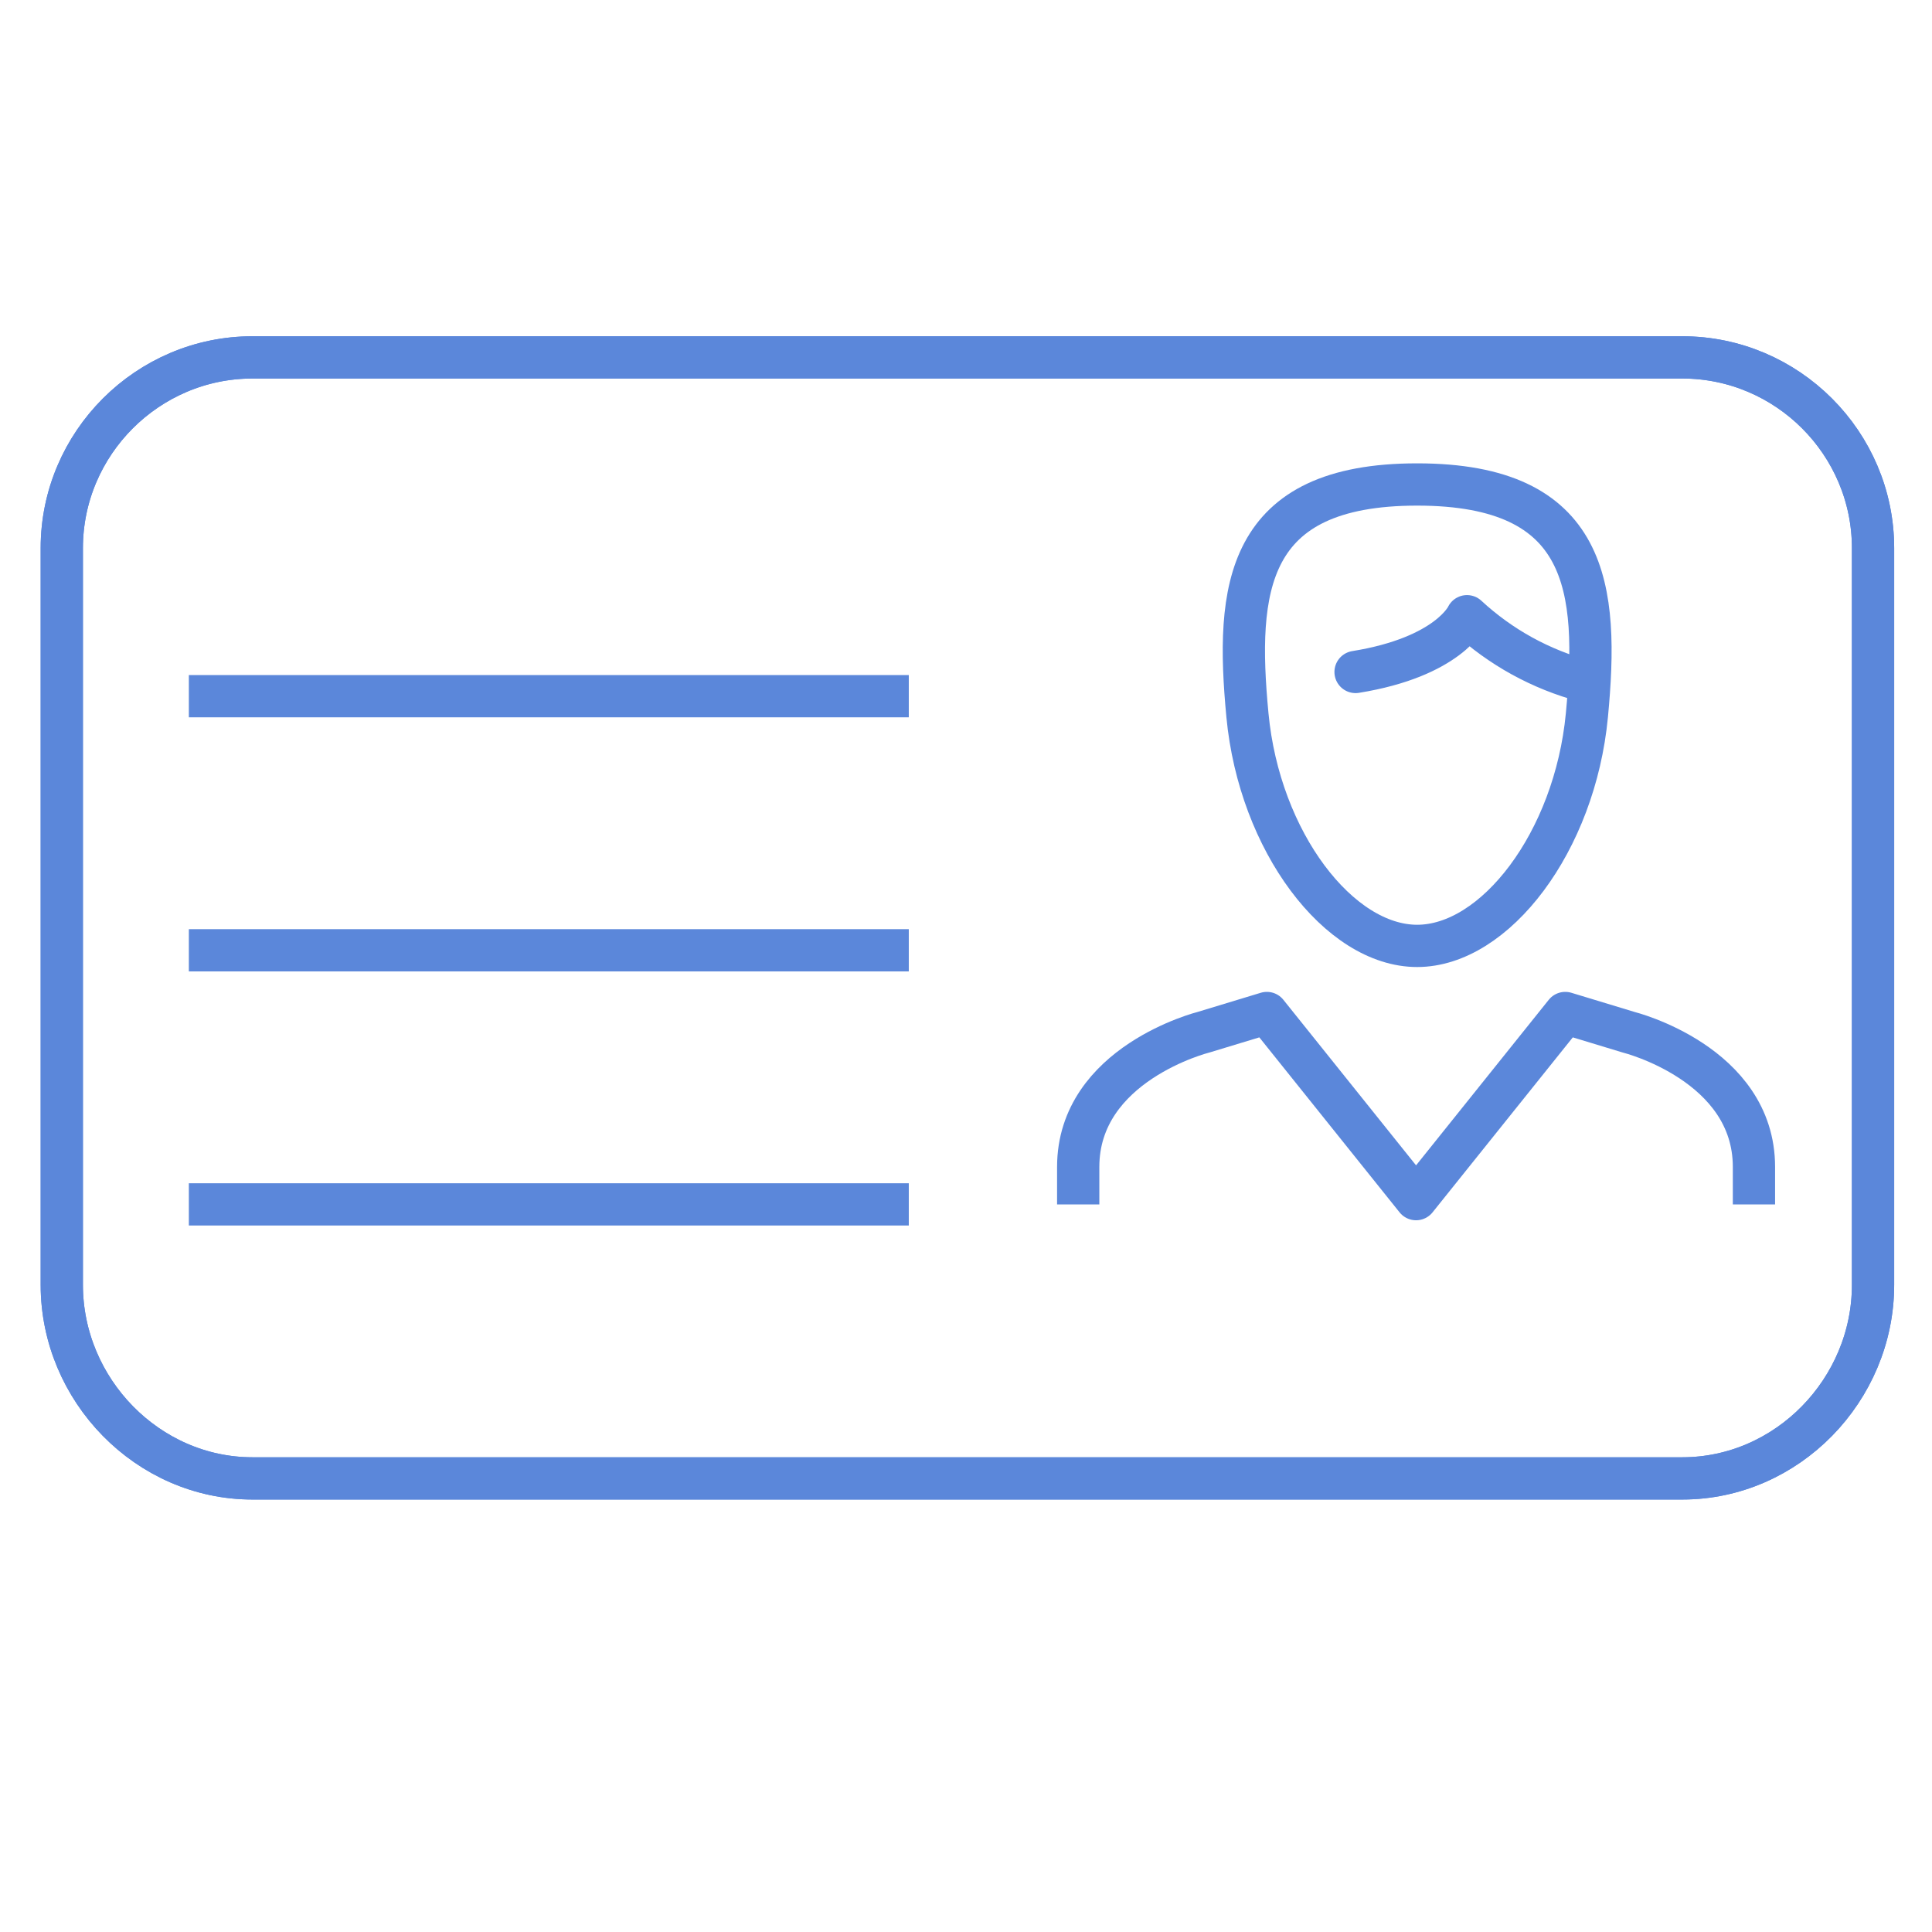 <svg width="64" height="64" viewBox="0 0 64 64" fill="none" xmlns="http://www.w3.org/2000/svg">
<path d="M8.363 48.974C4.891 48.974 2.047 46.039 2.047 42.564V18.156C2.047 14.683 4.891 11.839 8.363 11.839H55.729C59.206 11.839 62.047 14.683 62.047 18.156V42.564C62.047 46.039 59.206 48.974 55.729 48.974H8.363Z" stroke="#5B87DA" stroke-width="1.4" stroke-miterlimit="10"/>
<path d="M8.363 48.974C4.891 48.974 2.047 46.039 2.047 42.564V18.156C2.047 14.683 4.891 11.839 8.363 11.839H55.729C59.206 11.839 62.047 14.683 62.047 18.156V42.564C62.047 46.039 59.206 48.974 55.729 48.974H8.363Z" stroke="#5B87DA" stroke-width="1.4" stroke-miterlimit="10"/>
<path d="M6.256 39.897H30.105" stroke="#5B87DA" stroke-width="1.4" stroke-linejoin="round"/>
<path d="M6.256 31.48H30.105" stroke="#5B87DA" stroke-width="1.4" stroke-linejoin="round"/>
<path d="M6.256 23.062H30.105" stroke="#5B87DA" stroke-width="1.4" stroke-linejoin="round"/>
<path d="M46.945 16.049C41.242 16.049 40.925 19.498 41.323 23.692C41.72 27.886 44.363 31.334 46.945 31.334C49.526 31.334 52.168 27.894 52.568 23.692C52.967 19.49 52.648 16.049 46.945 16.049Z" stroke="#5B87DA" stroke-width="1.4" stroke-linejoin="round"/>
<path d="M52.507 22.566C51.047 22.179 49.704 21.44 48.596 20.413C48.596 20.413 47.989 21.762 44.905 22.26" stroke="#5B87DA" stroke-width="1.4" stroke-linecap="round" stroke-linejoin="round"/>
<path d="M35.717 39.898V38.656C35.717 35.233 39.868 34.194 39.868 34.194L41.967 33.557L46.909 39.723L51.851 33.557L53.95 34.194C53.95 34.194 58.102 35.231 58.102 38.656V39.898" stroke="#5B87DA" stroke-width="1.4" stroke-linejoin="round"/>
</svg>
